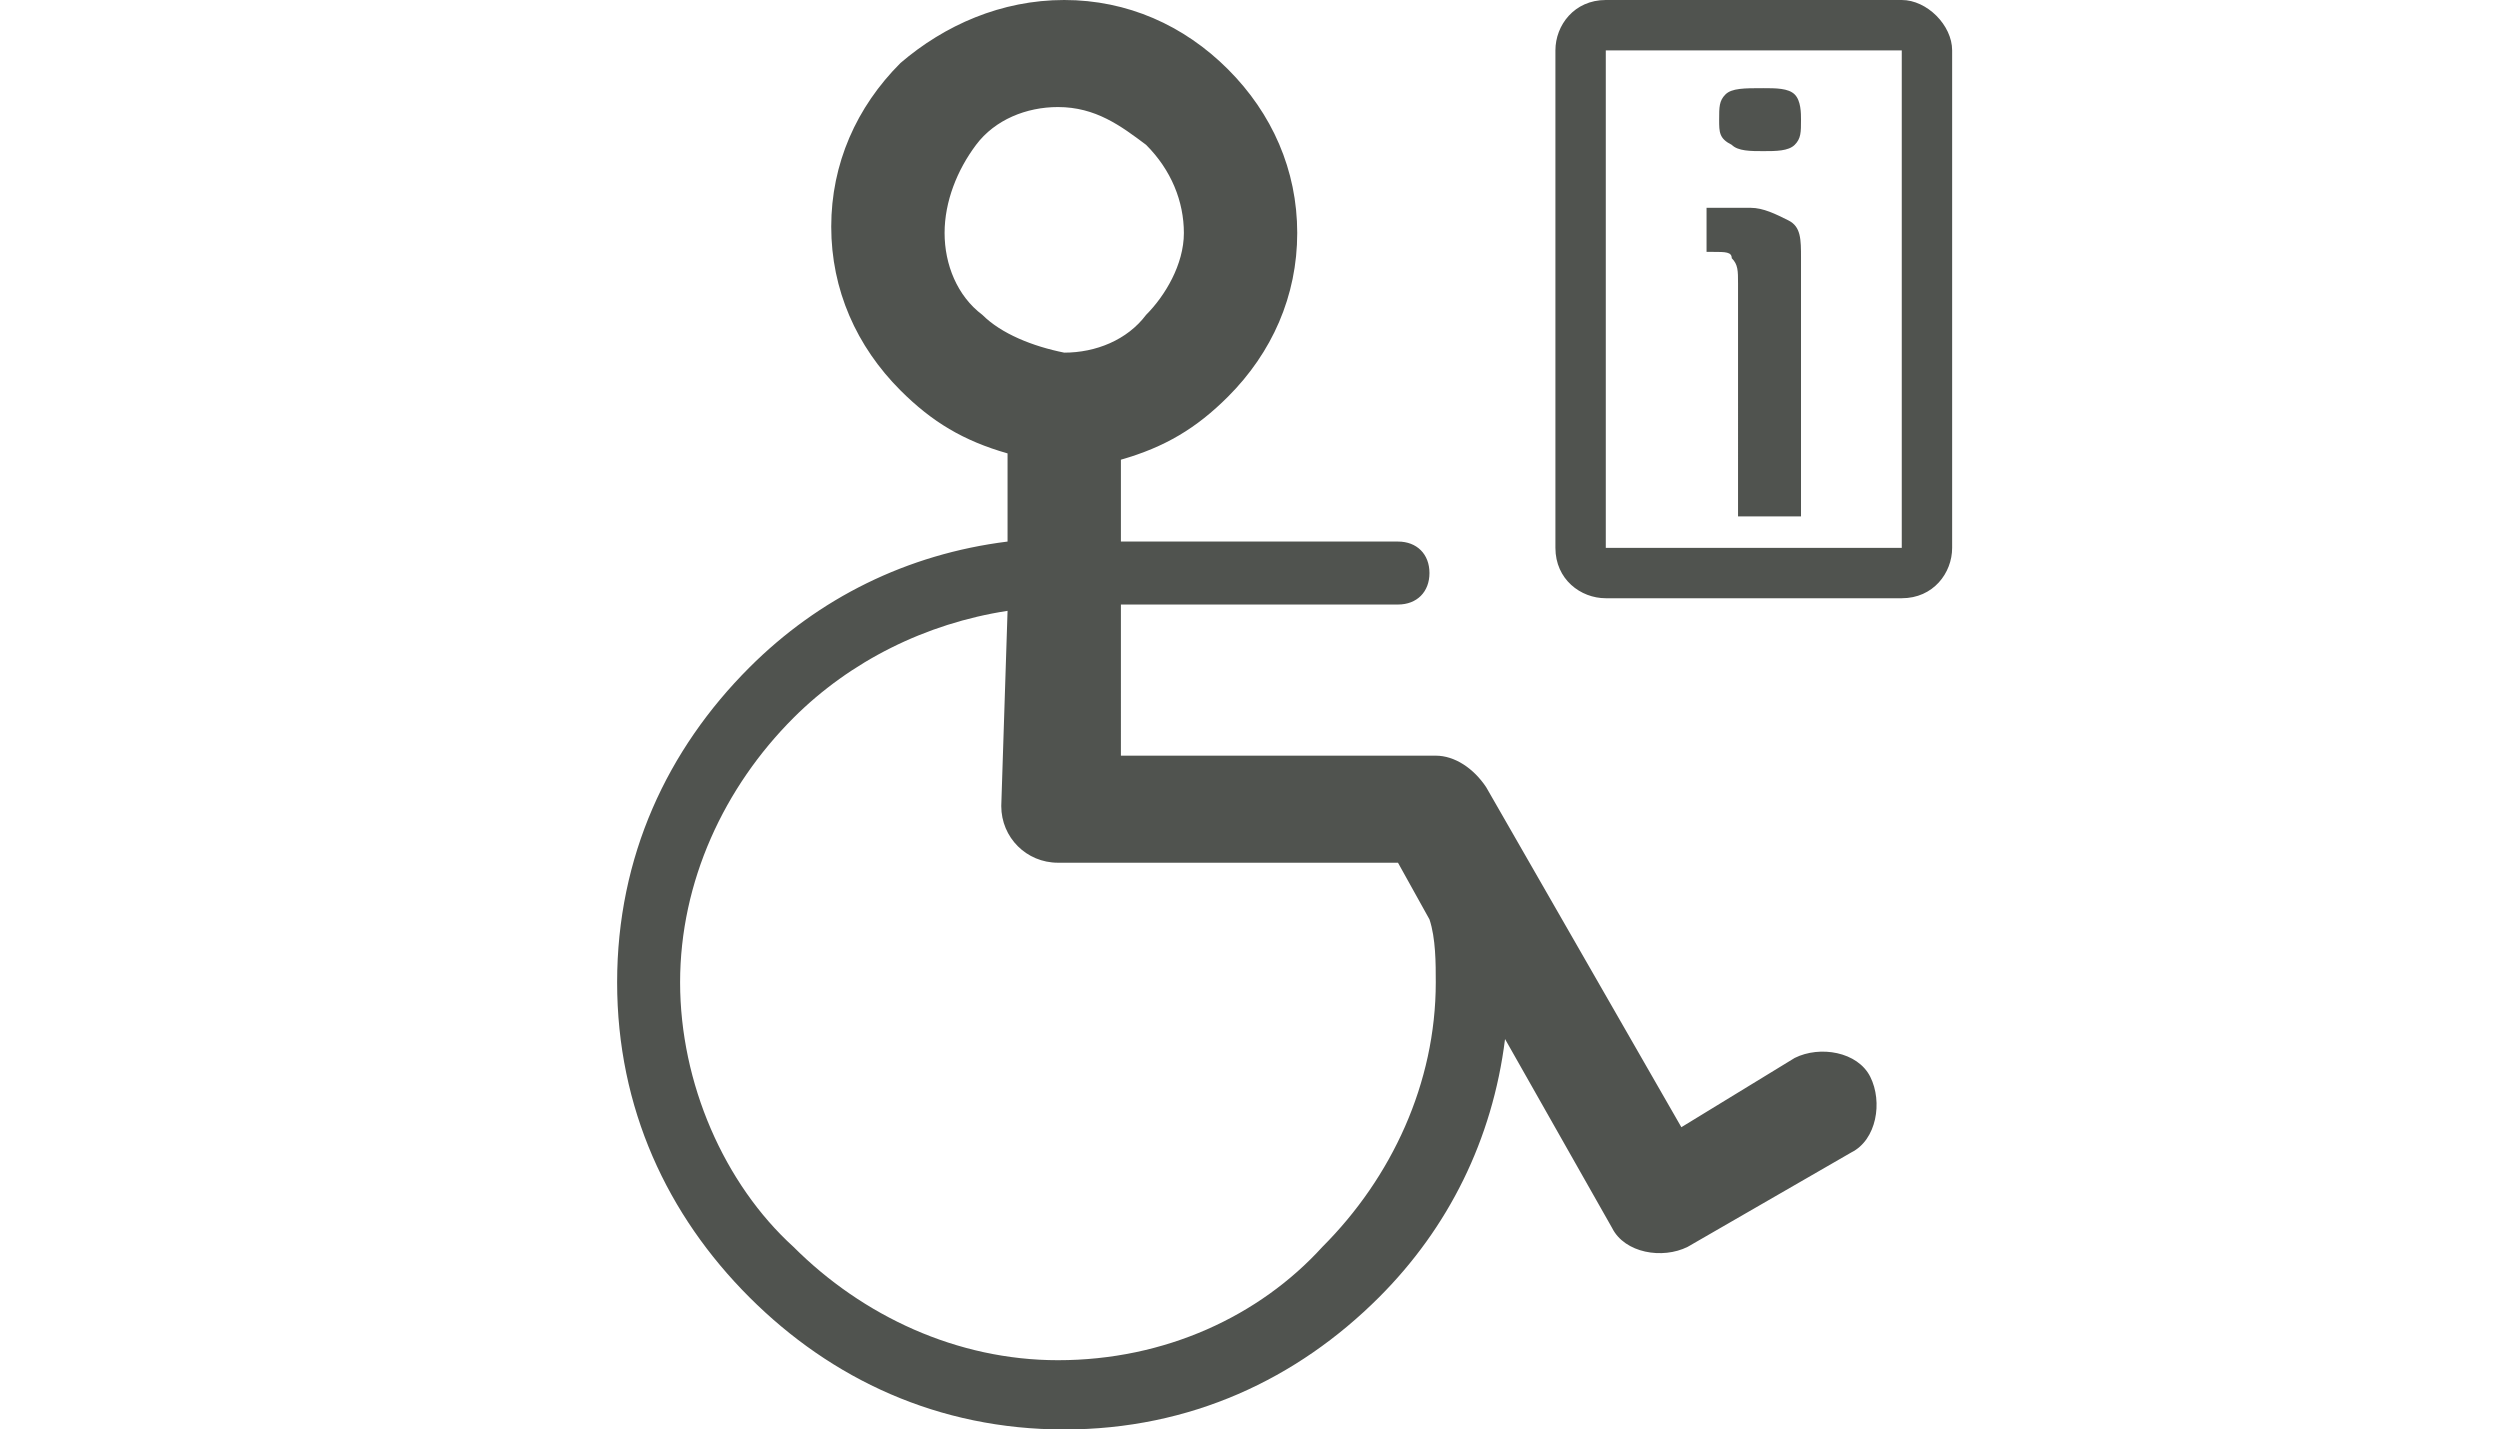 <?xml version="1.0" encoding="utf-8"?>
<!-- Generator: Adobe Illustrator 22.1.0, SVG Export Plug-In . SVG Version: 6.00 Build 0)  -->
<svg version="1.1" id="Ebene_1" xmlns="http://www.w3.org/2000/svg" xmlns:xlink="http://www.w3.org/1999/xlink" x="0px" y="0px"
	 viewBox="0 0 39.7 22.7" style="enable-background:new 0 0 39.7 22.7;" xml:space="preserve">
<style type="text/css">
	.st0{fill:#50534F;}
</style>
<path class="st0" d="M18.2,2.3L18.2,2.3L18.2,2.3c-0.4-0.3-0.8-0.6-1.4-0.6c-0.5,0-1,0.2-1.3,0.6l0,0C15.2,2.7,15,3.2,15,3.7
	c0,0.5,0.2,1,0.6,1.3l0,0c0.3,0.3,0.8,0.5,1.3,0.6h0h0c0.5,0,1-0.2,1.3-0.6l0,0c0.3-0.3,0.6-0.8,0.6-1.3C18.8,3.2,18.6,2.7,18.2,2.3
	 M16,9.7L16,9.7c-1.3,0.2-2.5,0.8-3.4,1.7c-1.1,1.1-1.8,2.6-1.8,4.2s0.7,3.2,1.8,4.2c1.1,1.1,2.6,1.8,4.2,1.8c1.7,0,3.2-0.7,4.2-1.8
	c1.1-1.1,1.8-2.6,1.8-4.2c0-0.3,0-0.7-0.1-1l-0.5-0.9h-5.4h0c-0.5,0-0.9-0.4-0.9-0.9L16,9.7L16,9.7z M23.9,16.5
	c-0.2,1.6-0.9,3-2,4.1l0,0c-1.3,1.3-3,2.1-5,2.1c-2,0-3.7-0.8-5-2.1c-1.3-1.3-2.1-3-2.1-5c0-2,0.8-3.7,2.1-5c1.1-1.1,2.5-1.8,4.1-2
	V7.2c-0.7-0.2-1.2-0.5-1.7-1v0l0,0c-0.7-0.7-1.1-1.6-1.1-2.6c0-1,0.4-1.9,1.1-2.6v0l0,0C15,0.4,15.9,0,16.9,0c1,0,1.9,0.4,2.6,1.1
	l0,0l0,0c0.7,0.7,1.1,1.6,1.1,2.6c0,1-0.4,1.9-1.1,2.6l0,0l0,0c-0.5,0.5-1,0.8-1.7,1v1.3h4.4c0.3,0,0.5,0.2,0.5,0.5
	s-0.2,0.5-0.5,0.5h-4.4V12h5c0.3,0,0.6,0.2,0.8,0.5l3.1,5.4l1.8-1.1c0.4-0.2,1-0.1,1.2,0.3s0.1,1-0.3,1.2l-2.6,1.5l0,0
	c-0.4,0.2-1,0.1-1.2-0.3L23.9,16.5z M28.6,4.1v4.1c-0.1,0-0.3,0-0.5,0c-0.2,0-0.4,0-0.5,0V4.5c0-0.2,0-0.3-0.1-0.4
	C27.5,4,27.4,4,27.2,4h-0.1c0-0.1,0-0.2,0-0.3c0-0.1,0-0.2,0-0.4c0.2,0,0.4,0,0.6,0h0.1c0.2,0,0.4,0.1,0.6,0.2S28.6,3.8,28.6,4.1z
	 M27.3,1.9c0-0.2,0-0.3,0.1-0.4c0.1-0.1,0.3-0.1,0.6-0.1c0.2,0,0.4,0,0.5,0.1c0.1,0.1,0.1,0.3,0.1,0.4c0,0.2,0,0.3-0.1,0.4
	c-0.1,0.1-0.3,0.1-0.5,0.1c-0.2,0-0.4,0-0.5-0.1C27.3,2.2,27.3,2.1,27.3,1.9z M30.2,0.8v7.9h-4.7V0.8H30.2 M30.2,0h-4.7
	c-0.5,0-0.8,0.4-0.8,0.8v7.9c0,0.5,0.4,0.8,0.8,0.8h4.7c0.5,0,0.8-0.4,0.8-0.8V0.8C31,0.4,30.6,0,30.2,0L30.2,0z"/>
</svg>
